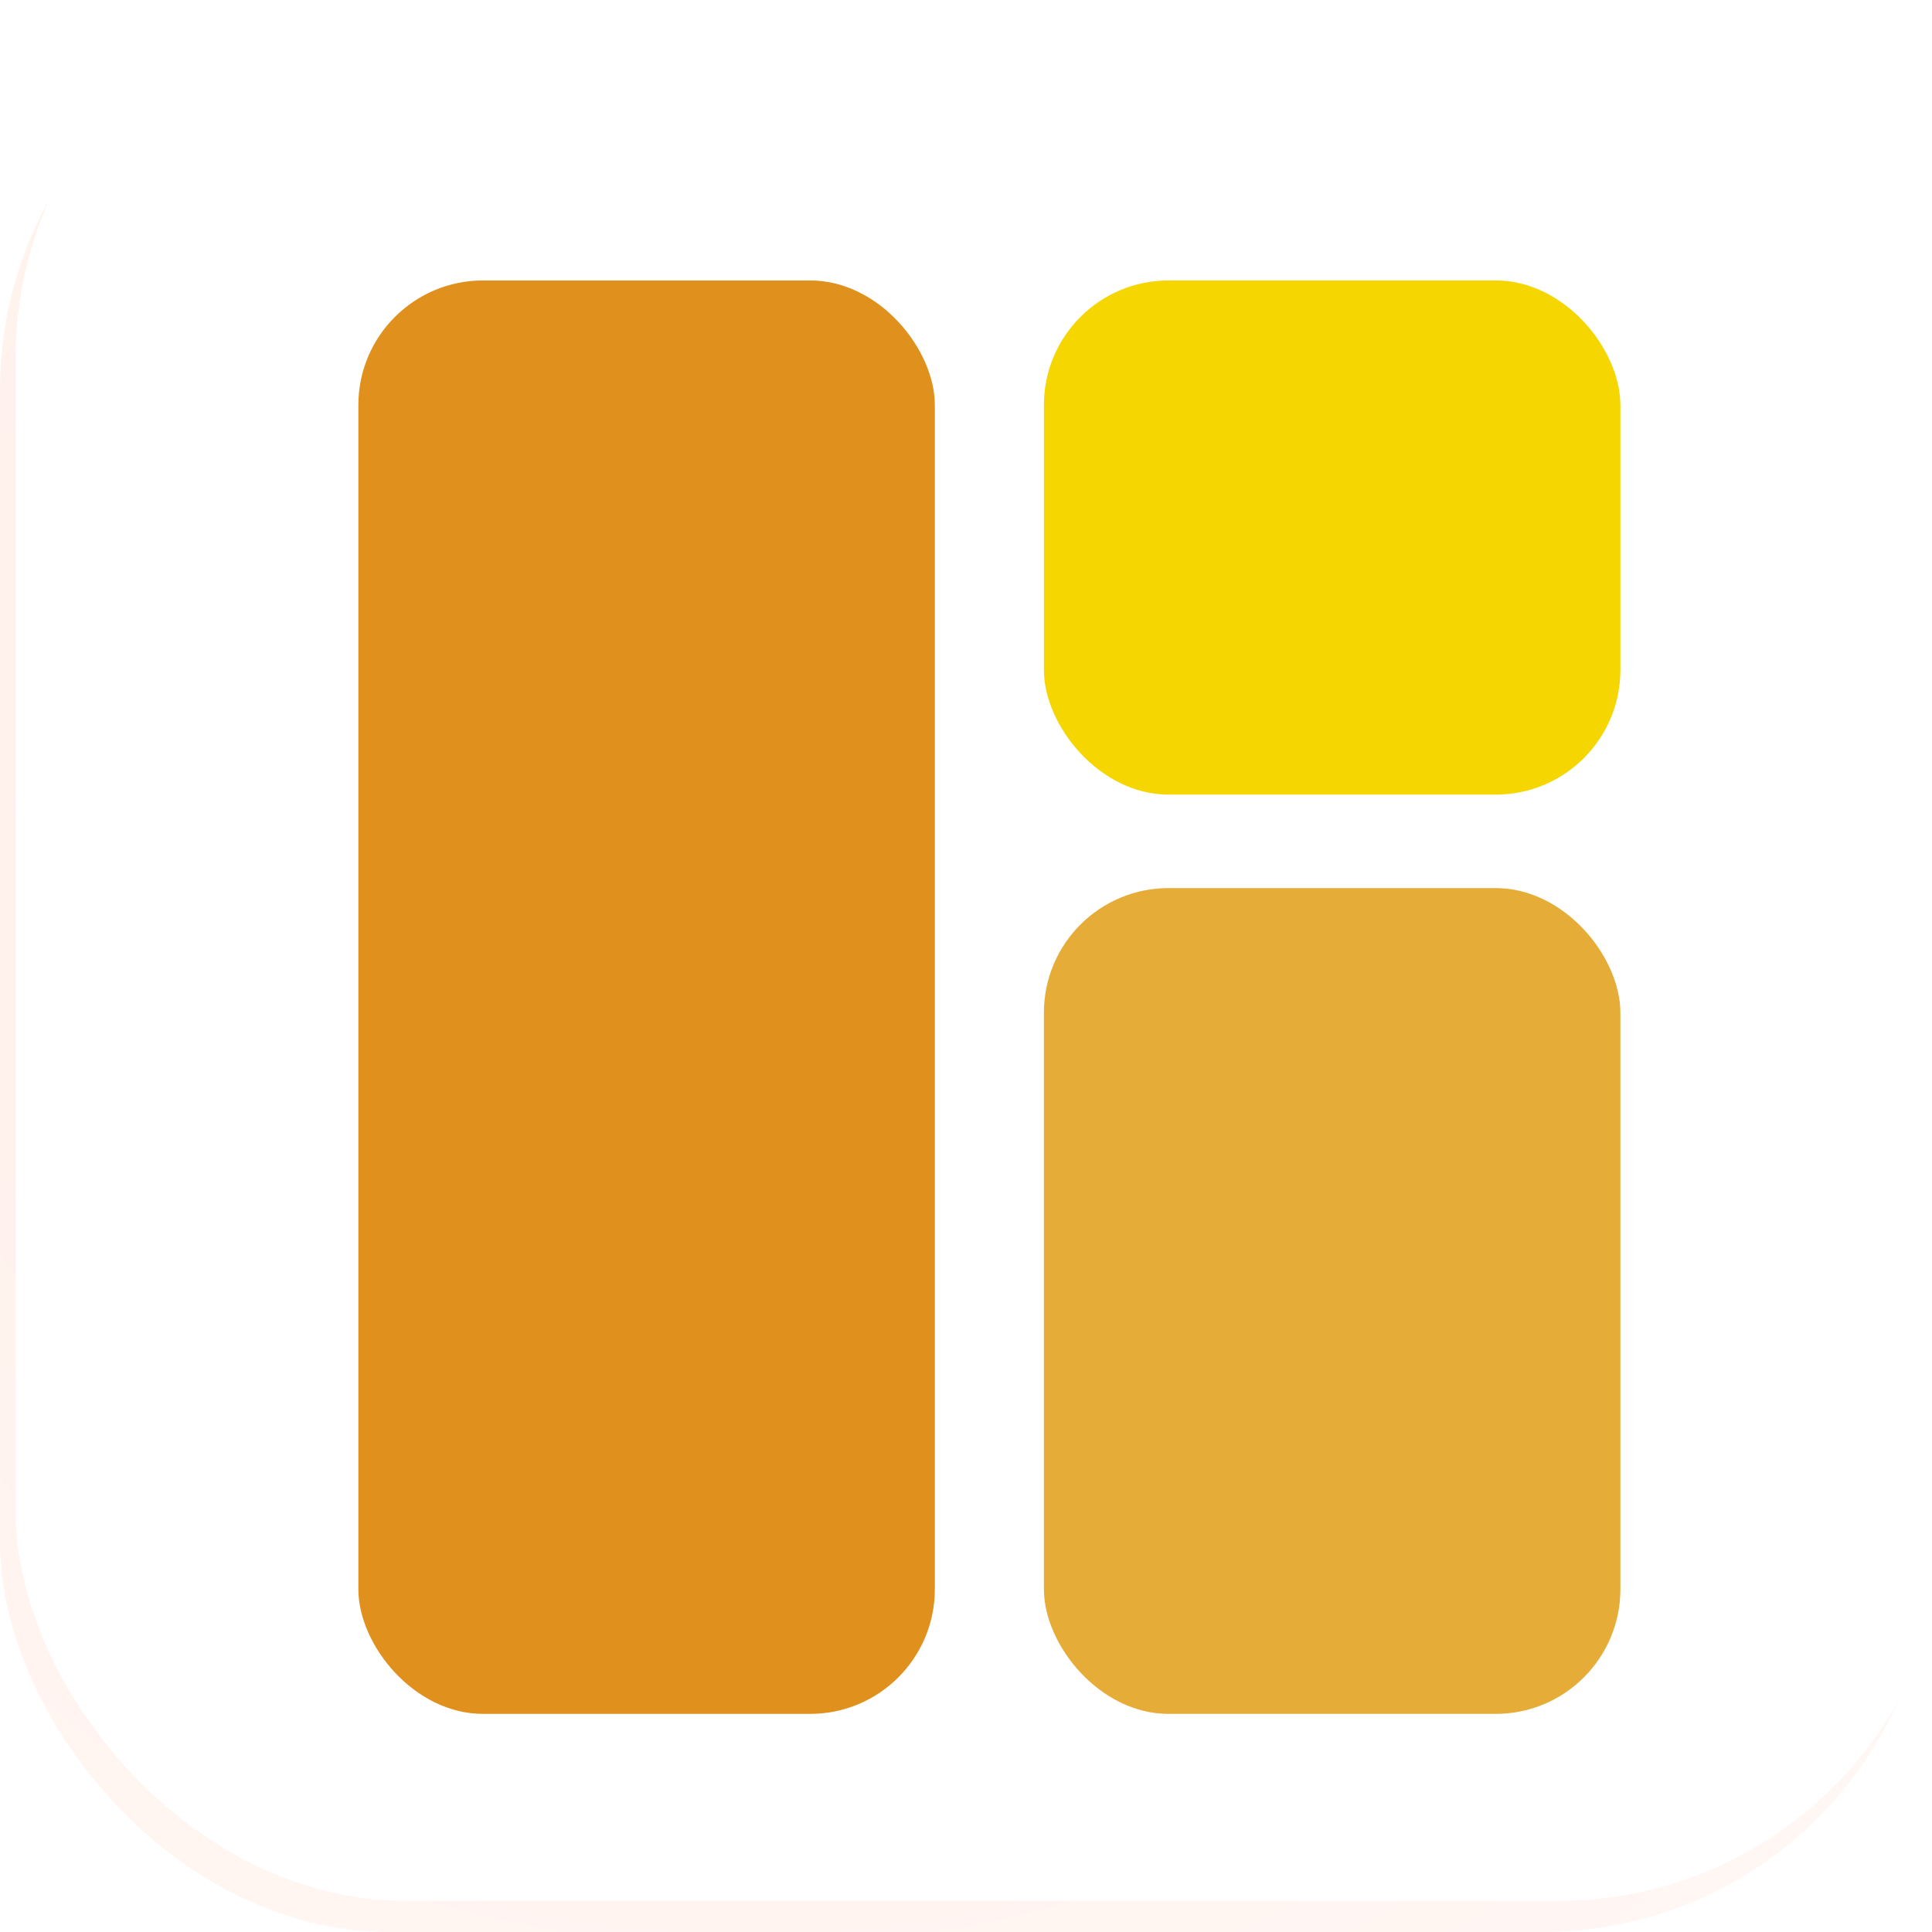 <svg xmlns="http://www.w3.org/2000/svg" xmlns:xlink="http://www.w3.org/1999/xlink" width="124" height="124" viewBox="0 0 124 124">
  <defs>
    <radialGradient id="radial-gradient" cx="0.412" cy="0.323" r="1.321" gradientTransform="matrix(0.656, 0.755, -0.755, 0.656, 0.361, -0.104)" gradientUnits="objectBoundingBox">
      <stop offset="0" stop-color="#ffece5"/>
      <stop offset="1" stop-color="#fff"/>
    </radialGradient>
    <filter id="Rectangle_165" x="0" y="0" width="124" height="124" filterUnits="userSpaceOnUse">
      <feOffset dx="1" dy="-2" input="SourceAlpha"/>
      <feGaussianBlur stdDeviation="3" result="blur"/>
      <feFlood flood-opacity="0.161" result="color"/>
      <feComposite operator="out" in="SourceGraphic" in2="blur"/>
      <feComposite operator="in" in="color"/>
      <feComposite operator="in" in2="SourceGraphic"/>
    </filter>
    <filter id="Rectangle_167" x="18.5" y="13.5" width="46" height="101" filterUnits="userSpaceOnUse">
      <feOffset dx="1" dy="2" input="SourceAlpha"/>
      <feGaussianBlur stdDeviation="1.5" result="blur-2"/>
      <feFlood flood-opacity="0.161"/>
      <feComposite operator="in" in2="blur-2"/>
      <feComposite in="SourceGraphic"/>
    </filter>
    <filter id="Rectangle_168" x="62.5" y="13.5" width="46" height="42" filterUnits="userSpaceOnUse">
      <feOffset dx="1" dy="2" input="SourceAlpha"/>
      <feGaussianBlur stdDeviation="1.5" result="blur-3"/>
      <feFlood flood-opacity="0.161"/>
      <feComposite operator="in" in2="blur-3"/>
      <feComposite in="SourceGraphic"/>
    </filter>
    <filter id="Rectangle_166" x="62.5" y="52.5" width="46" height="62" filterUnits="userSpaceOnUse">
      <feOffset dx="1" dy="2" input="SourceAlpha"/>
      <feGaussianBlur stdDeviation="1.5" result="blur-4"/>
      <feFlood flood-opacity="0.161"/>
      <feComposite operator="in" in2="blur-4"/>
      <feComposite in="SourceGraphic"/>
    </filter>
  </defs>
  <g id="Group_960" data-name="Group 960" transform="translate(-340 -606)">
    <g data-type="innerShadowGroup">
      <rect id="Rectangle_165-2" data-name="Rectangle 165" width="124" height="124" rx="25" transform="translate(340 606)" fill="url(#radial-gradient)"/>
      <g transform="matrix(1, 0, 0, 1, 340, 606)" filter="url(#Rectangle_165)">
        <rect id="Rectangle_165-3" data-name="Rectangle 165" width="124" height="124" rx="25" fill="#fff"/>
      </g>
    </g>
    <g transform="matrix(1, 0, 0, 1, 340, 606)" filter="url(#Rectangle_167)">
      <rect id="Rectangle_167-2" data-name="Rectangle 167" width="37" height="92" rx="8" transform="translate(22 16)" fill="#e0901c"/>
    </g>
    <g transform="matrix(1, 0, 0, 1, 340, 606)" filter="url(#Rectangle_168)">
      <rect id="Rectangle_168-2" data-name="Rectangle 168" width="37" height="33" rx="8" transform="translate(66 16)" fill="#f5d600"/>
    </g>
    <g transform="matrix(1, 0, 0, 1, 340, 606)" filter="url(#Rectangle_166)">
      <rect id="Rectangle_166-2" data-name="Rectangle 166" width="37" height="53" rx="8" transform="translate(66 55)" fill="#e5ac37"/>
    </g>
  </g>
</svg>
